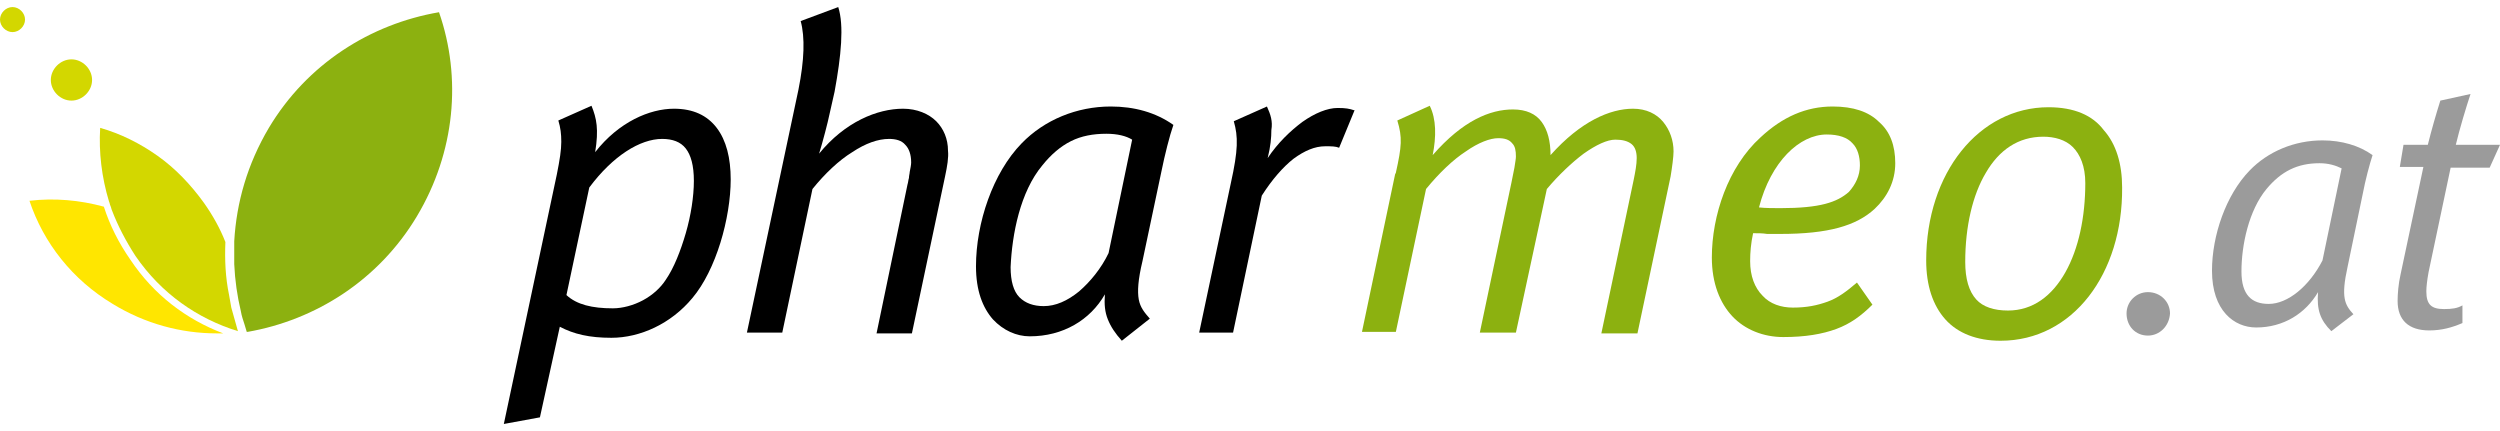 <svg width="354" height="61" viewBox="0 0 354 61" fill="none" xmlns="http://www.w3.org/2000/svg">
<path fill-rule="evenodd" clip-rule="evenodd" d="M83.754 14.976L79.061 17.062C79.374 18.105 79.478 18.94 79.478 20.087C79.478 21.235 79.269 22.59 78.852 24.677L71.342 60.035L76.453 59.096L79.269 46.267C81.251 47.31 83.441 47.831 86.57 47.831C90.638 47.831 95.019 45.85 98.044 42.199C99.713 40.217 101.068 37.401 102.007 34.377C102.946 31.352 103.467 28.118 103.467 25.407C103.467 22.382 102.842 19.879 101.486 18.105C100.13 16.332 98.148 15.394 95.436 15.394C91.994 15.394 87.614 17.271 84.276 21.547C84.797 18.314 84.484 16.75 83.754 14.976ZM80.208 41.782L83.441 26.554C86.779 22.069 90.638 19.67 93.767 19.67C95.228 19.67 96.375 20.087 97.105 21.026C97.835 21.965 98.252 23.425 98.252 25.615C98.252 27.805 97.835 30.517 97.105 33.021C96.375 35.524 95.436 37.923 94.289 39.592C93.559 40.739 92.411 41.782 91.055 42.512C89.7 43.242 88.135 43.659 86.779 43.659C83.859 43.659 81.668 43.138 80.208 41.782Z" fill="black"/>
<path fill-rule="evenodd" clip-rule="evenodd" d="M118.695 1L113.376 2.982C114.002 5.276 113.897 8.51 113.063 12.682L105.762 47.101H110.768L115.045 26.762C116.818 24.572 118.8 22.695 120.677 21.547C122.555 20.296 124.328 19.67 125.892 19.67C126.831 19.67 127.665 19.879 128.187 20.504C128.708 21.026 129.021 21.86 129.021 23.008C129.021 23.321 128.917 23.842 128.813 24.364C128.813 24.572 128.708 24.885 128.708 25.198C128.604 25.511 128.604 25.824 128.5 26.137L124.119 47.206H129.126L133.819 24.989C134.132 23.529 134.341 22.277 134.236 21.339C134.236 19.67 133.611 18.21 132.568 17.167C131.524 16.124 129.856 15.394 127.874 15.394C124.223 15.394 119.634 17.271 115.984 21.756C116.505 20.087 117.235 17.271 117.444 16.228L118.174 12.995C119.113 7.884 119.53 3.608 118.695 1Z" fill="black"/>
<path fill-rule="evenodd" clip-rule="evenodd" d="M157.287 15.081C152.489 15.081 147.9 16.958 144.666 20.296C140.599 24.468 138.2 31.56 138.2 37.714C138.2 41.156 139.138 43.555 140.599 45.224C142.059 46.788 143.936 47.623 145.814 47.623C150.507 47.623 154.366 45.328 156.453 41.678C156.348 43.138 156.453 44.181 156.87 45.224C157.287 46.267 157.913 47.206 158.851 48.249L162.815 45.12C162.085 44.285 161.459 43.555 161.25 42.408C161.042 41.26 161.146 39.592 161.772 36.984L164.484 24.155C164.901 22.069 165.631 19.148 166.153 17.688C163.649 15.915 160.625 15.081 157.287 15.081ZM147.587 23.425C148.838 21.86 150.194 20.713 151.655 19.983C153.115 19.253 154.784 18.94 156.661 18.94C158.226 18.94 159.477 19.253 160.312 19.774L156.974 35.837C155.931 38.027 154.366 39.904 152.802 41.26C151.133 42.616 149.464 43.346 147.795 43.346C146.335 43.346 145.188 42.929 144.354 42.095C143.519 41.26 143.102 39.8 143.102 37.819C143.31 33.125 144.458 27.18 147.587 23.425Z" fill="black"/>
<path fill-rule="evenodd" clip-rule="evenodd" d="M179.399 15.081L174.705 17.167C175.331 19.357 175.331 21.235 174.288 25.928L169.803 47.101H174.601L178.669 27.701C180.129 25.407 181.694 23.634 183.154 22.486C184.718 21.339 186.179 20.713 187.639 20.713C188.578 20.713 189.099 20.713 189.621 20.922L191.811 15.602H191.707C191.081 15.394 190.559 15.289 189.412 15.289C187.952 15.289 186.179 16.019 184.405 17.271C182.737 18.523 180.964 20.192 179.503 22.382C179.92 20.713 180.025 19.461 180.025 18.418C180.233 17.167 179.92 16.228 179.399 15.081Z" fill="black"/>
<path fill-rule="evenodd" clip-rule="evenodd" d="M202.45 14.976L197.86 17.062C198.59 19.461 198.486 20.713 197.652 24.468L197.547 24.677L192.854 46.997H197.652L201.928 26.762C203.806 24.468 205.787 22.59 207.56 21.443C209.334 20.192 211.002 19.566 212.15 19.566C213.088 19.566 213.714 19.774 214.131 20.296C214.549 20.713 214.653 21.339 214.653 22.173C214.653 22.486 214.549 23.008 214.444 23.738C214.34 24.364 214.131 25.198 214.027 25.824L209.542 47.101H214.653L219.034 26.762C220.702 24.781 222.58 23.008 224.249 21.756C226.022 20.504 227.586 19.774 228.734 19.774C229.777 19.774 230.507 19.983 231.028 20.4C231.55 20.817 231.758 21.547 231.758 22.382C231.758 23.32 231.55 24.364 231.341 25.407L226.752 47.206H231.863L236.556 24.989C236.765 23.738 236.974 22.173 236.974 21.443C236.974 19.879 236.452 18.418 235.513 17.271C234.575 16.124 233.114 15.394 231.237 15.394C228.004 15.394 223.831 17.167 219.555 21.965C219.555 19.983 219.138 18.418 218.304 17.271C217.469 16.124 216.113 15.498 214.236 15.498C211.002 15.498 207.143 17.062 202.867 21.965C203.388 19.357 203.388 16.854 202.45 14.976Z" fill="#8CB110"/>
<path fill-rule="evenodd" clip-rule="evenodd" d="M259.503 15.081C255.748 15.081 252.41 16.541 249.281 19.461C244.692 23.634 242.397 30.517 242.397 36.463C242.397 40.113 243.545 42.929 245.318 44.807C247.091 46.684 249.698 47.727 252.514 47.727C255.644 47.727 258.042 47.31 260.024 46.58C262.006 45.85 263.57 44.702 265.135 43.138L262.945 40.009C261.484 41.261 260.233 42.199 258.773 42.721C257.312 43.242 255.852 43.555 253.87 43.555C252.202 43.555 250.637 43.034 249.594 41.886C248.447 40.739 247.821 39.07 247.821 36.984C247.821 35.733 247.925 34.481 248.238 33.021C248.864 33.021 249.594 33.021 250.22 33.125H250.324C250.95 33.125 251.576 33.125 252.097 33.125C258.877 33.125 262.84 31.978 265.448 29.579C267.221 27.91 268.368 25.72 268.368 23.112C268.368 20.609 267.638 18.627 266.074 17.271C264.613 15.811 262.423 15.081 259.503 15.081ZM252.097 29.474C251.263 29.474 249.907 29.474 249.073 29.37C250.741 22.903 254.809 19.044 258.668 19.044C260.337 19.044 261.589 19.461 262.319 20.296C263.049 21.026 263.362 22.173 263.362 23.425C263.362 24.885 262.736 26.137 261.797 27.18C260.129 28.64 257.73 29.474 252.097 29.474Z" fill="#8CB110"/>
<path fill-rule="evenodd" clip-rule="evenodd" d="M290.063 15.185C280.259 15.185 272.749 24.468 272.749 36.88C272.749 40.426 273.688 43.242 275.461 45.224C277.234 47.206 279.946 48.249 283.284 48.249C293.505 48.249 300.598 38.757 300.493 26.554C300.493 23.216 299.659 20.4 297.886 18.418C296.321 16.332 293.714 15.185 290.063 15.185ZM278.277 37.088C278.277 32.082 279.32 27.597 281.197 24.468C283.075 21.235 285.787 19.357 289.333 19.357C290.898 19.357 292.462 19.774 293.505 20.817C294.548 21.86 295.278 23.529 295.278 25.928C295.278 30.726 294.339 35.211 292.462 38.549C290.585 41.886 287.873 43.972 284.327 43.972C282.345 43.972 280.78 43.451 279.842 42.408C278.799 41.261 278.277 39.487 278.277 37.088Z" fill="#8CB110"/>
<path d="M304.144 47.519C302.371 47.519 301.119 46.163 301.119 44.389C301.119 42.721 302.475 41.365 304.144 41.365C305.917 41.365 307.273 42.721 307.273 44.389C307.169 46.163 305.813 47.519 304.144 47.519Z" fill="#9B9B9B"/>
<path d="M31.604 47.206C31.291 47.206 30.978 47.206 30.665 47.206C25.658 47.206 20.547 45.85 15.958 43.034C10.222 39.592 6.154 34.377 4.172 28.431C7.718 28.014 11.265 28.327 14.707 29.266C15.541 31.873 16.793 34.377 18.462 36.776C21.799 41.782 26.388 45.224 31.604 47.206Z" fill="#FFE600"/>
<path d="M33.69 46.893C27.953 45.12 22.842 41.573 19.192 36.254C17.836 34.168 16.688 31.978 15.854 29.787C15.75 29.579 15.75 29.37 15.645 29.162C15.541 28.953 15.541 28.744 15.437 28.536C14.394 25.094 13.976 21.547 14.185 18.105C17.105 18.94 19.817 20.296 22.321 22.069C24.824 23.842 27.014 26.137 28.892 28.744C30.143 30.517 31.186 32.395 31.916 34.272C31.812 36.776 31.916 39.279 32.438 41.782C32.542 42.408 32.647 42.929 32.751 43.555C33.064 44.702 33.377 45.745 33.69 46.893Z" fill="#D3D700"/>
<path fill-rule="evenodd" clip-rule="evenodd" d="M59.035 30.622C53.611 39.696 44.641 45.328 35.045 46.997H34.941C34.837 46.684 34.733 46.267 34.628 45.954C34.42 45.328 34.211 44.702 34.107 44.077C33.585 41.886 33.272 39.696 33.168 37.401C33.168 36.776 33.168 36.15 33.168 35.524C33.168 35.107 33.168 34.585 33.168 34.168C33.481 28.64 35.045 23.216 38.07 18.105C43.494 9.031 52.464 3.399 62.164 1.73C65.397 11.013 64.459 21.547 59.035 30.622Z" fill="#8CB110"/>
<path d="M10.117 14.246C11.682 14.246 13.038 12.89 13.038 11.326C13.038 9.761 11.682 8.405 10.117 8.405C8.553 8.405 7.197 9.761 7.197 11.326C7.197 12.89 8.553 14.246 10.117 14.246Z" fill="#D3D700"/>
<path d="M1.773 4.546C2.712 4.546 3.546 3.712 3.546 2.773C3.546 1.834 2.712 1 1.773 1C0.834 1 0 1.834 0 2.773C0 3.712 0.834 4.546 1.773 4.546Z" fill="#D3D700"/>
<path d="M334.6 27.284L332.41 37.819C331.471 42.095 331.992 43.138 333.244 44.494L330.115 46.893C328.55 45.328 328.029 43.868 328.237 41.365C326.464 44.389 323.335 46.371 319.476 46.371C316.347 46.371 313.218 43.972 313.218 38.34C313.218 33.334 315.2 27.597 318.537 24.155C321.145 21.443 324.9 19.879 328.863 19.879C331.575 19.879 334.078 20.609 335.956 21.965C335.539 23.216 334.913 25.615 334.6 27.284ZM328.446 23.112C325.317 23.112 323.022 24.259 320.936 26.762C318.433 29.787 317.39 34.69 317.39 38.444C317.39 41.782 318.85 43.034 321.249 43.034C323.961 43.034 326.986 40.53 328.863 36.88L331.575 23.842C330.741 23.425 329.698 23.112 328.446 23.112Z" fill="#9B9B9B"/>
<path d="M352.54 23.738H347.012L343.883 38.549C343.674 39.696 343.57 40.635 343.57 41.261C343.57 43.138 344.3 43.764 346.073 43.764C347.22 43.764 347.951 43.659 348.681 43.242V45.745C347.22 46.371 345.76 46.788 343.987 46.788C341.067 46.788 339.502 45.328 339.502 42.616C339.502 41.678 339.606 40.218 339.919 38.861L343.153 23.634H339.815L340.336 20.504H343.778C344.3 18.418 344.926 16.228 345.552 14.246L349.828 13.308C349.202 15.185 348.263 18.314 347.742 20.504H354L352.54 23.738Z" fill="#9B9B9B"/>
</svg>
